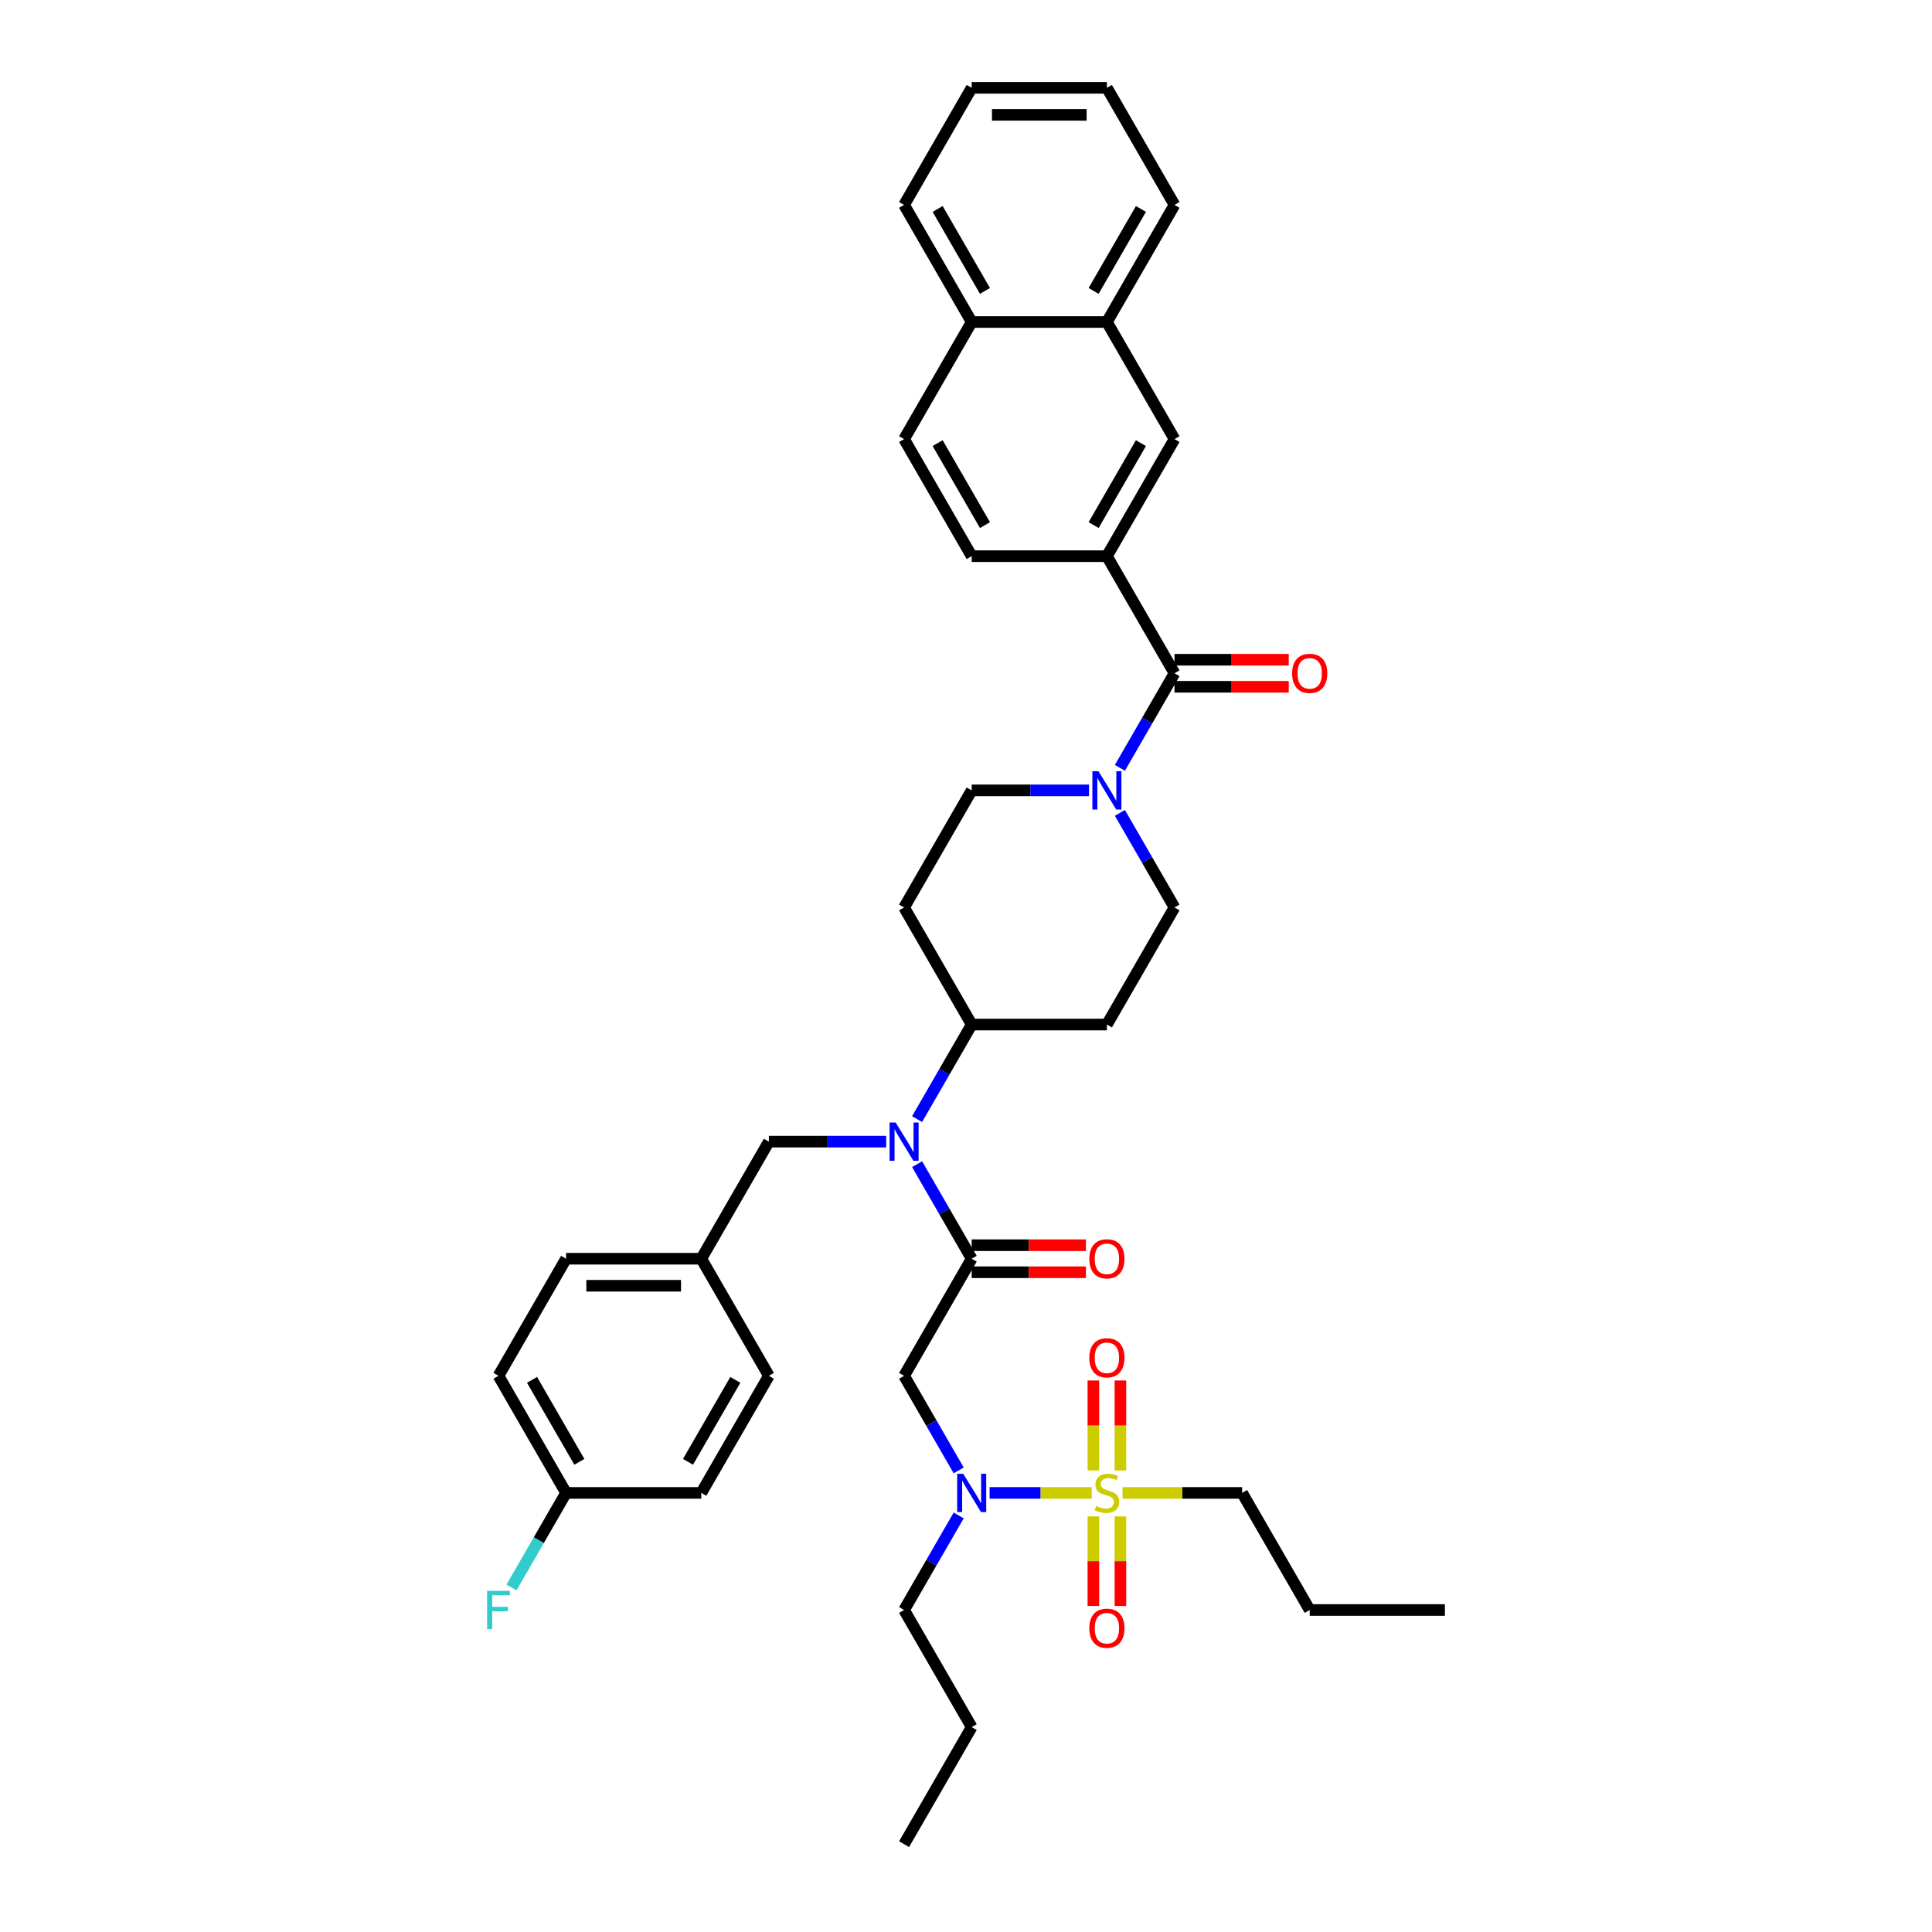 <?xml version='1.0' encoding='iso-8859-1'?>
<svg version='1.1' baseProfile='full'
              xmlns='http://www.w3.org/2000/svg'
                      xmlns:rdkit='http://www.rdkit.org/xml'
                      xmlns:xlink='http://www.w3.org/1999/xlink'
                  xml:space='preserve'
width='1000px' height='1000px' viewBox='0 0 1000 1000'>
<!-- END OF HEADER -->
<rect style='opacity:1.0;fill:#FFFFFF;stroke:none' width='1000' height='1000' x='0' y='0'> </rect>
<path class='bond-0' d='M 563.662,409.091 L 533.304,409.091' style='fill:none;fill-rule:evenodd;stroke:#0000FF;stroke-width:6px;stroke-linecap:butt;stroke-linejoin:miter;stroke-opacity:1' />
<path class='bond-0' d='M 533.304,409.091 L 502.946,409.091' style='fill:none;fill-rule:evenodd;stroke:#000000;stroke-width:6px;stroke-linecap:butt;stroke-linejoin:miter;stroke-opacity:1' />
<path class='bond-1' d='M 579.659,397.432 L 593.789,372.958' style='fill:none;fill-rule:evenodd;stroke:#0000FF;stroke-width:6px;stroke-linecap:butt;stroke-linejoin:miter;stroke-opacity:1' />
<path class='bond-1' d='M 593.789,372.958 L 607.919,348.485' style='fill:none;fill-rule:evenodd;stroke:#000000;stroke-width:6px;stroke-linecap:butt;stroke-linejoin:miter;stroke-opacity:1' />
<path class='bond-2' d='M 579.659,420.75 L 593.789,445.223' style='fill:none;fill-rule:evenodd;stroke:#0000FF;stroke-width:6px;stroke-linecap:butt;stroke-linejoin:miter;stroke-opacity:1' />
<path class='bond-2' d='M 593.789,445.223 L 607.919,469.697' style='fill:none;fill-rule:evenodd;stroke:#000000;stroke-width:6px;stroke-linecap:butt;stroke-linejoin:miter;stroke-opacity:1' />
<path class='bond-3' d='M 572.928,287.879 L 607.919,227.273' style='fill:none;fill-rule:evenodd;stroke:#000000;stroke-width:6px;stroke-linecap:butt;stroke-linejoin:miter;stroke-opacity:1' />
<path class='bond-3' d='M 566.056,271.79 L 590.549,229.365' style='fill:none;fill-rule:evenodd;stroke:#000000;stroke-width:6px;stroke-linecap:butt;stroke-linejoin:miter;stroke-opacity:1' />
<path class='bond-4' d='M 572.928,287.879 L 502.946,287.879' style='fill:none;fill-rule:evenodd;stroke:#000000;stroke-width:6px;stroke-linecap:butt;stroke-linejoin:miter;stroke-opacity:1' />
<path class='bond-5' d='M 572.928,287.879 L 607.919,348.485' style='fill:none;fill-rule:evenodd;stroke:#000000;stroke-width:6px;stroke-linecap:butt;stroke-linejoin:miter;stroke-opacity:1' />
<path class='bond-6' d='M 607.919,355.483 L 637.486,355.483' style='fill:none;fill-rule:evenodd;stroke:#000000;stroke-width:6px;stroke-linecap:butt;stroke-linejoin:miter;stroke-opacity:1' />
<path class='bond-6' d='M 637.486,355.483 L 667.054,355.483' style='fill:none;fill-rule:evenodd;stroke:#FF0000;stroke-width:6px;stroke-linecap:butt;stroke-linejoin:miter;stroke-opacity:1' />
<path class='bond-6' d='M 607.919,341.487 L 637.486,341.487' style='fill:none;fill-rule:evenodd;stroke:#000000;stroke-width:6px;stroke-linecap:butt;stroke-linejoin:miter;stroke-opacity:1' />
<path class='bond-6' d='M 637.486,341.487 L 667.054,341.487' style='fill:none;fill-rule:evenodd;stroke:#FF0000;stroke-width:6px;stroke-linecap:butt;stroke-linejoin:miter;stroke-opacity:1' />
<path class='bond-7' d='M 607.919,227.273 L 572.928,166.667' style='fill:none;fill-rule:evenodd;stroke:#000000;stroke-width:6px;stroke-linecap:butt;stroke-linejoin:miter;stroke-opacity:1' />
<path class='bond-8' d='M 572.928,166.667 L 607.919,106.061' style='fill:none;fill-rule:evenodd;stroke:#000000;stroke-width:6px;stroke-linecap:butt;stroke-linejoin:miter;stroke-opacity:1' />
<path class='bond-8' d='M 566.056,150.578 L 590.549,108.153' style='fill:none;fill-rule:evenodd;stroke:#000000;stroke-width:6px;stroke-linecap:butt;stroke-linejoin:miter;stroke-opacity:1' />
<path class='bond-9' d='M 572.928,166.667 L 502.946,166.667' style='fill:none;fill-rule:evenodd;stroke:#000000;stroke-width:6px;stroke-linecap:butt;stroke-linejoin:miter;stroke-opacity:1' />
<path class='bond-10' d='M 496.215,761.068 L 482.085,736.595' style='fill:none;fill-rule:evenodd;stroke:#0000FF;stroke-width:6px;stroke-linecap:butt;stroke-linejoin:miter;stroke-opacity:1' />
<path class='bond-10' d='M 482.085,736.595 L 467.955,712.121' style='fill:none;fill-rule:evenodd;stroke:#000000;stroke-width:6px;stroke-linecap:butt;stroke-linejoin:miter;stroke-opacity:1' />
<path class='bond-11' d='M 512.212,772.727 L 538.634,772.727' style='fill:none;fill-rule:evenodd;stroke:#0000FF;stroke-width:6px;stroke-linecap:butt;stroke-linejoin:miter;stroke-opacity:1' />
<path class='bond-11' d='M 538.634,772.727 L 565.056,772.727' style='fill:none;fill-rule:evenodd;stroke:#CCCC00;stroke-width:6px;stroke-linecap:butt;stroke-linejoin:miter;stroke-opacity:1' />
<path class='bond-12' d='M 496.215,784.386 L 482.085,808.86' style='fill:none;fill-rule:evenodd;stroke:#0000FF;stroke-width:6px;stroke-linecap:butt;stroke-linejoin:miter;stroke-opacity:1' />
<path class='bond-12' d='M 482.085,808.86 L 467.955,833.333' style='fill:none;fill-rule:evenodd;stroke:#000000;stroke-width:6px;stroke-linecap:butt;stroke-linejoin:miter;stroke-opacity:1' />
<path class='bond-13' d='M 642.91,772.727 L 677.901,833.333' style='fill:none;fill-rule:evenodd;stroke:#000000;stroke-width:6px;stroke-linecap:butt;stroke-linejoin:miter;stroke-opacity:1' />
<path class='bond-14' d='M 642.91,772.727 L 611.971,772.727' style='fill:none;fill-rule:evenodd;stroke:#000000;stroke-width:6px;stroke-linecap:butt;stroke-linejoin:miter;stroke-opacity:1' />
<path class='bond-14' d='M 611.971,772.727 L 581.032,772.727' style='fill:none;fill-rule:evenodd;stroke:#CCCC00;stroke-width:6px;stroke-linecap:butt;stroke-linejoin:miter;stroke-opacity:1' />
<path class='bond-15' d='M 579.926,761.096 L 579.926,737.815' style='fill:none;fill-rule:evenodd;stroke:#CCCC00;stroke-width:6px;stroke-linecap:butt;stroke-linejoin:miter;stroke-opacity:1' />
<path class='bond-15' d='M 579.926,737.815 L 579.926,714.534' style='fill:none;fill-rule:evenodd;stroke:#FF0000;stroke-width:6px;stroke-linecap:butt;stroke-linejoin:miter;stroke-opacity:1' />
<path class='bond-15' d='M 565.93,761.096 L 565.93,737.815' style='fill:none;fill-rule:evenodd;stroke:#CCCC00;stroke-width:6px;stroke-linecap:butt;stroke-linejoin:miter;stroke-opacity:1' />
<path class='bond-15' d='M 565.93,737.815 L 565.93,714.534' style='fill:none;fill-rule:evenodd;stroke:#FF0000;stroke-width:6px;stroke-linecap:butt;stroke-linejoin:miter;stroke-opacity:1' />
<path class='bond-16' d='M 565.93,784.89 L 565.93,808.066' style='fill:none;fill-rule:evenodd;stroke:#CCCC00;stroke-width:6px;stroke-linecap:butt;stroke-linejoin:miter;stroke-opacity:1' />
<path class='bond-16' d='M 565.93,808.066 L 565.93,831.242' style='fill:none;fill-rule:evenodd;stroke:#FF0000;stroke-width:6px;stroke-linecap:butt;stroke-linejoin:miter;stroke-opacity:1' />
<path class='bond-16' d='M 579.926,784.89 L 579.926,808.066' style='fill:none;fill-rule:evenodd;stroke:#CCCC00;stroke-width:6px;stroke-linecap:butt;stroke-linejoin:miter;stroke-opacity:1' />
<path class='bond-16' d='M 579.926,808.066 L 579.926,831.242' style='fill:none;fill-rule:evenodd;stroke:#FF0000;stroke-width:6px;stroke-linecap:butt;stroke-linejoin:miter;stroke-opacity:1' />
<path class='bond-17' d='M 677.901,833.333 L 747.883,833.333' style='fill:none;fill-rule:evenodd;stroke:#000000;stroke-width:6px;stroke-linecap:butt;stroke-linejoin:miter;stroke-opacity:1' />
<path class='bond-18' d='M 467.955,833.333 L 502.946,893.939' style='fill:none;fill-rule:evenodd;stroke:#000000;stroke-width:6px;stroke-linecap:butt;stroke-linejoin:miter;stroke-opacity:1' />
<path class='bond-19' d='M 502.946,893.939 L 467.955,954.545' style='fill:none;fill-rule:evenodd;stroke:#000000;stroke-width:6px;stroke-linecap:butt;stroke-linejoin:miter;stroke-opacity:1' />
<path class='bond-20' d='M 474.687,579.25 L 488.816,554.777' style='fill:none;fill-rule:evenodd;stroke:#0000FF;stroke-width:6px;stroke-linecap:butt;stroke-linejoin:miter;stroke-opacity:1' />
<path class='bond-20' d='M 488.816,554.777 L 502.946,530.303' style='fill:none;fill-rule:evenodd;stroke:#000000;stroke-width:6px;stroke-linecap:butt;stroke-linejoin:miter;stroke-opacity:1' />
<path class='bond-21' d='M 474.687,602.568 L 488.816,627.042' style='fill:none;fill-rule:evenodd;stroke:#0000FF;stroke-width:6px;stroke-linecap:butt;stroke-linejoin:miter;stroke-opacity:1' />
<path class='bond-21' d='M 488.816,627.042 L 502.946,651.515' style='fill:none;fill-rule:evenodd;stroke:#000000;stroke-width:6px;stroke-linecap:butt;stroke-linejoin:miter;stroke-opacity:1' />
<path class='bond-22' d='M 458.69,590.909 L 428.332,590.909' style='fill:none;fill-rule:evenodd;stroke:#0000FF;stroke-width:6px;stroke-linecap:butt;stroke-linejoin:miter;stroke-opacity:1' />
<path class='bond-22' d='M 428.332,590.909 L 397.973,590.909' style='fill:none;fill-rule:evenodd;stroke:#000000;stroke-width:6px;stroke-linecap:butt;stroke-linejoin:miter;stroke-opacity:1' />
<path class='bond-23' d='M 502.946,658.513 L 532.514,658.513' style='fill:none;fill-rule:evenodd;stroke:#000000;stroke-width:6px;stroke-linecap:butt;stroke-linejoin:miter;stroke-opacity:1' />
<path class='bond-23' d='M 532.514,658.513 L 562.081,658.513' style='fill:none;fill-rule:evenodd;stroke:#FF0000;stroke-width:6px;stroke-linecap:butt;stroke-linejoin:miter;stroke-opacity:1' />
<path class='bond-23' d='M 502.946,644.517 L 532.514,644.517' style='fill:none;fill-rule:evenodd;stroke:#000000;stroke-width:6px;stroke-linecap:butt;stroke-linejoin:miter;stroke-opacity:1' />
<path class='bond-23' d='M 532.514,644.517 L 562.081,644.517' style='fill:none;fill-rule:evenodd;stroke:#FF0000;stroke-width:6px;stroke-linecap:butt;stroke-linejoin:miter;stroke-opacity:1' />
<path class='bond-24' d='M 502.946,651.515 L 467.955,712.121' style='fill:none;fill-rule:evenodd;stroke:#000000;stroke-width:6px;stroke-linecap:butt;stroke-linejoin:miter;stroke-opacity:1' />
<path class='bond-25' d='M 502.946,409.091 L 467.955,469.697' style='fill:none;fill-rule:evenodd;stroke:#000000;stroke-width:6px;stroke-linecap:butt;stroke-linejoin:miter;stroke-opacity:1' />
<path class='bond-26' d='M 607.919,469.697 L 572.928,530.303' style='fill:none;fill-rule:evenodd;stroke:#000000;stroke-width:6px;stroke-linecap:butt;stroke-linejoin:miter;stroke-opacity:1' />
<path class='bond-27' d='M 572.928,530.303 L 502.946,530.303' style='fill:none;fill-rule:evenodd;stroke:#000000;stroke-width:6px;stroke-linecap:butt;stroke-linejoin:miter;stroke-opacity:1' />
<path class='bond-28' d='M 502.946,530.303 L 467.955,469.697' style='fill:none;fill-rule:evenodd;stroke:#000000;stroke-width:6px;stroke-linecap:butt;stroke-linejoin:miter;stroke-opacity:1' />
<path class='bond-29' d='M 293.001,772.727 L 258.01,712.121' style='fill:none;fill-rule:evenodd;stroke:#000000;stroke-width:6px;stroke-linecap:butt;stroke-linejoin:miter;stroke-opacity:1' />
<path class='bond-29' d='M 299.873,756.638 L 275.38,714.214' style='fill:none;fill-rule:evenodd;stroke:#000000;stroke-width:6px;stroke-linecap:butt;stroke-linejoin:miter;stroke-opacity:1' />
<path class='bond-30' d='M 293.001,772.727 L 362.983,772.727' style='fill:none;fill-rule:evenodd;stroke:#000000;stroke-width:6px;stroke-linecap:butt;stroke-linejoin:miter;stroke-opacity:1' />
<path class='bond-31' d='M 293.001,772.727 L 278.871,797.201' style='fill:none;fill-rule:evenodd;stroke:#000000;stroke-width:6px;stroke-linecap:butt;stroke-linejoin:miter;stroke-opacity:1' />
<path class='bond-31' d='M 278.871,797.201 L 264.741,821.674' style='fill:none;fill-rule:evenodd;stroke:#33CCCC;stroke-width:6px;stroke-linecap:butt;stroke-linejoin:miter;stroke-opacity:1' />
<path class='bond-32' d='M 258.01,712.121 L 293.001,651.515' style='fill:none;fill-rule:evenodd;stroke:#000000;stroke-width:6px;stroke-linecap:butt;stroke-linejoin:miter;stroke-opacity:1' />
<path class='bond-33' d='M 293.001,651.515 L 362.983,651.515' style='fill:none;fill-rule:evenodd;stroke:#000000;stroke-width:6px;stroke-linecap:butt;stroke-linejoin:miter;stroke-opacity:1' />
<path class='bond-33' d='M 303.498,665.512 L 352.485,665.512' style='fill:none;fill-rule:evenodd;stroke:#000000;stroke-width:6px;stroke-linecap:butt;stroke-linejoin:miter;stroke-opacity:1' />
<path class='bond-34' d='M 397.973,712.121 L 362.983,651.515' style='fill:none;fill-rule:evenodd;stroke:#000000;stroke-width:6px;stroke-linecap:butt;stroke-linejoin:miter;stroke-opacity:1' />
<path class='bond-35' d='M 397.973,712.121 L 362.983,772.727' style='fill:none;fill-rule:evenodd;stroke:#000000;stroke-width:6px;stroke-linecap:butt;stroke-linejoin:miter;stroke-opacity:1' />
<path class='bond-35' d='M 380.604,714.214 L 356.11,756.638' style='fill:none;fill-rule:evenodd;stroke:#000000;stroke-width:6px;stroke-linecap:butt;stroke-linejoin:miter;stroke-opacity:1' />
<path class='bond-36' d='M 362.983,651.515 L 397.973,590.909' style='fill:none;fill-rule:evenodd;stroke:#000000;stroke-width:6px;stroke-linecap:butt;stroke-linejoin:miter;stroke-opacity:1' />
<path class='bond-37' d='M 502.946,287.879 L 467.955,227.273' style='fill:none;fill-rule:evenodd;stroke:#000000;stroke-width:6px;stroke-linecap:butt;stroke-linejoin:miter;stroke-opacity:1' />
<path class='bond-37' d='M 509.819,271.79 L 485.325,229.365' style='fill:none;fill-rule:evenodd;stroke:#000000;stroke-width:6px;stroke-linecap:butt;stroke-linejoin:miter;stroke-opacity:1' />
<path class='bond-38' d='M 502.946,166.667 L 467.955,227.273' style='fill:none;fill-rule:evenodd;stroke:#000000;stroke-width:6px;stroke-linecap:butt;stroke-linejoin:miter;stroke-opacity:1' />
<path class='bond-39' d='M 502.946,166.667 L 467.955,106.061' style='fill:none;fill-rule:evenodd;stroke:#000000;stroke-width:6px;stroke-linecap:butt;stroke-linejoin:miter;stroke-opacity:1' />
<path class='bond-39' d='M 509.819,150.578 L 485.325,108.153' style='fill:none;fill-rule:evenodd;stroke:#000000;stroke-width:6px;stroke-linecap:butt;stroke-linejoin:miter;stroke-opacity:1' />
<path class='bond-40' d='M 607.919,106.061 L 572.928,45.455' style='fill:none;fill-rule:evenodd;stroke:#000000;stroke-width:6px;stroke-linecap:butt;stroke-linejoin:miter;stroke-opacity:1' />
<path class='bond-41' d='M 467.955,106.061 L 502.946,45.455' style='fill:none;fill-rule:evenodd;stroke:#000000;stroke-width:6px;stroke-linecap:butt;stroke-linejoin:miter;stroke-opacity:1' />
<path class='bond-42' d='M 572.928,45.455 L 502.946,45.455' style='fill:none;fill-rule:evenodd;stroke:#000000;stroke-width:6px;stroke-linecap:butt;stroke-linejoin:miter;stroke-opacity:1' />
<path class='bond-42' d='M 562.431,59.451 L 513.444,59.451' style='fill:none;fill-rule:evenodd;stroke:#000000;stroke-width:6px;stroke-linecap:butt;stroke-linejoin:miter;stroke-opacity:1' />
<path  class='atom-0' d='M 568.547 399.181
L 575.042 409.679
Q 575.685 410.714, 576.721 412.59
Q 577.757 414.466, 577.813 414.577
L 577.813 399.181
L 580.444 399.181
L 580.444 419
L 577.729 419
L 570.759 407.523
Q 569.947 406.18, 569.079 404.64
Q 568.239 403.1, 567.987 402.625
L 567.987 419
L 565.412 419
L 565.412 399.181
L 568.547 399.181
' fill='#0000FF'/>
<path  class='atom-3' d='M 668.803 348.541
Q 668.803 343.782, 671.155 341.123
Q 673.506 338.463, 677.901 338.463
Q 682.296 338.463, 684.647 341.123
Q 686.999 343.782, 686.999 348.541
Q 686.999 353.356, 684.619 356.099
Q 682.24 358.814, 677.901 358.814
Q 673.534 358.814, 671.155 356.099
Q 668.803 353.384, 668.803 348.541
M 677.901 356.575
Q 680.924 356.575, 682.548 354.559
Q 684.199 352.516, 684.199 348.541
Q 684.199 344.65, 682.548 342.69
Q 680.924 340.703, 677.901 340.703
Q 674.878 340.703, 673.226 342.662
Q 671.602 344.622, 671.602 348.541
Q 671.602 352.544, 673.226 354.559
Q 674.878 356.575, 677.901 356.575
' fill='#FF0000'/>
<path  class='atom-6' d='M 498.565 762.818
L 505.06 773.315
Q 505.704 774.351, 506.739 776.226
Q 507.775 778.102, 507.831 778.214
L 507.831 762.818
L 510.462 762.818
L 510.462 782.637
L 507.747 782.637
L 500.777 771.16
Q 499.965 769.816, 499.097 768.276
Q 498.257 766.737, 498.006 766.261
L 498.006 782.637
L 495.43 782.637
L 495.43 762.818
L 498.565 762.818
' fill='#0000FF'/>
<path  class='atom-8' d='M 567.33 779.53
Q 567.553 779.613, 568.477 780.005
Q 569.401 780.397, 570.409 780.649
Q 571.444 780.873, 572.452 780.873
Q 574.328 780.873, 575.419 779.977
Q 576.511 779.054, 576.511 777.458
Q 576.511 776.366, 575.951 775.695
Q 575.419 775.023, 574.58 774.659
Q 573.74 774.295, 572.34 773.875
Q 570.577 773.343, 569.513 772.839
Q 568.477 772.335, 567.721 771.272
Q 566.994 770.208, 566.994 768.416
Q 566.994 765.925, 568.673 764.385
Q 570.381 762.846, 573.74 762.846
Q 576.035 762.846, 578.639 763.938
L 577.995 766.093
Q 575.615 765.113, 573.824 765.113
Q 571.892 765.113, 570.829 765.925
Q 569.765 766.709, 569.793 768.08
Q 569.793 769.144, 570.325 769.788
Q 570.885 770.432, 571.668 770.796
Q 572.48 771.16, 573.824 771.58
Q 575.615 772.139, 576.679 772.699
Q 577.743 773.259, 578.499 774.407
Q 579.282 775.527, 579.282 777.458
Q 579.282 780.201, 577.435 781.685
Q 575.615 783.141, 572.564 783.141
Q 570.801 783.141, 569.457 782.749
Q 568.141 782.385, 566.574 781.741
L 567.33 779.53
' fill='#CCCC00'/>
<path  class='atom-9' d='M 563.83 702.801
Q 563.83 698.043, 566.182 695.383
Q 568.533 692.724, 572.928 692.724
Q 577.323 692.724, 579.674 695.383
Q 582.026 698.043, 582.026 702.801
Q 582.026 707.616, 579.646 710.359
Q 577.267 713.075, 572.928 713.075
Q 568.561 713.075, 566.182 710.359
Q 563.83 707.644, 563.83 702.801
M 572.928 710.835
Q 575.951 710.835, 577.575 708.82
Q 579.226 706.776, 579.226 702.801
Q 579.226 698.91, 577.575 696.951
Q 575.951 694.963, 572.928 694.963
Q 569.905 694.963, 568.253 696.923
Q 566.63 698.882, 566.63 702.801
Q 566.63 706.804, 568.253 708.82
Q 569.905 710.835, 572.928 710.835
' fill='#FF0000'/>
<path  class='atom-10' d='M 563.83 842.765
Q 563.83 838.006, 566.182 835.347
Q 568.533 832.688, 572.928 832.688
Q 577.323 832.688, 579.674 835.347
Q 582.026 838.006, 582.026 842.765
Q 582.026 847.58, 579.646 850.323
Q 577.267 853.038, 572.928 853.038
Q 568.561 853.038, 566.182 850.323
Q 563.83 847.608, 563.83 842.765
M 572.928 850.799
Q 575.951 850.799, 577.575 848.784
Q 579.226 846.74, 579.226 842.765
Q 579.226 838.874, 577.575 836.915
Q 575.951 834.927, 572.928 834.927
Q 569.905 834.927, 568.253 836.887
Q 566.63 838.846, 566.63 842.765
Q 566.63 846.768, 568.253 848.784
Q 569.905 850.799, 572.928 850.799
' fill='#FF0000'/>
<path  class='atom-15' d='M 463.574 581
L 470.069 591.497
Q 470.713 592.533, 471.748 594.408
Q 472.784 596.284, 472.84 596.396
L 472.84 581
L 475.471 581
L 475.471 600.819
L 472.756 600.819
L 465.786 589.341
Q 464.974 587.998, 464.106 586.458
Q 463.267 584.919, 463.015 584.443
L 463.015 600.819
L 460.439 600.819
L 460.439 581
L 463.574 581
' fill='#0000FF'/>
<path  class='atom-17' d='M 563.83 651.571
Q 563.83 646.812, 566.182 644.153
Q 568.533 641.494, 572.928 641.494
Q 577.323 641.494, 579.674 644.153
Q 582.026 646.812, 582.026 651.571
Q 582.026 656.386, 579.646 659.129
Q 577.267 661.844, 572.928 661.844
Q 568.561 661.844, 566.182 659.129
Q 563.83 656.414, 563.83 651.571
M 572.928 659.605
Q 575.951 659.605, 577.575 657.59
Q 579.226 655.546, 579.226 651.571
Q 579.226 647.68, 577.575 645.721
Q 575.951 643.733, 572.928 643.733
Q 569.905 643.733, 568.253 645.693
Q 566.63 647.652, 566.63 651.571
Q 566.63 655.574, 568.253 657.59
Q 569.905 659.605, 572.928 659.605
' fill='#FF0000'/>
<path  class='atom-29' d='M 252.117 823.424
L 263.902 823.424
L 263.902 825.691
L 254.777 825.691
L 254.777 831.71
L 262.894 831.71
L 262.894 834.005
L 254.777 834.005
L 254.777 843.243
L 252.117 843.243
L 252.117 823.424
' fill='#33CCCC'/>
</svg>
